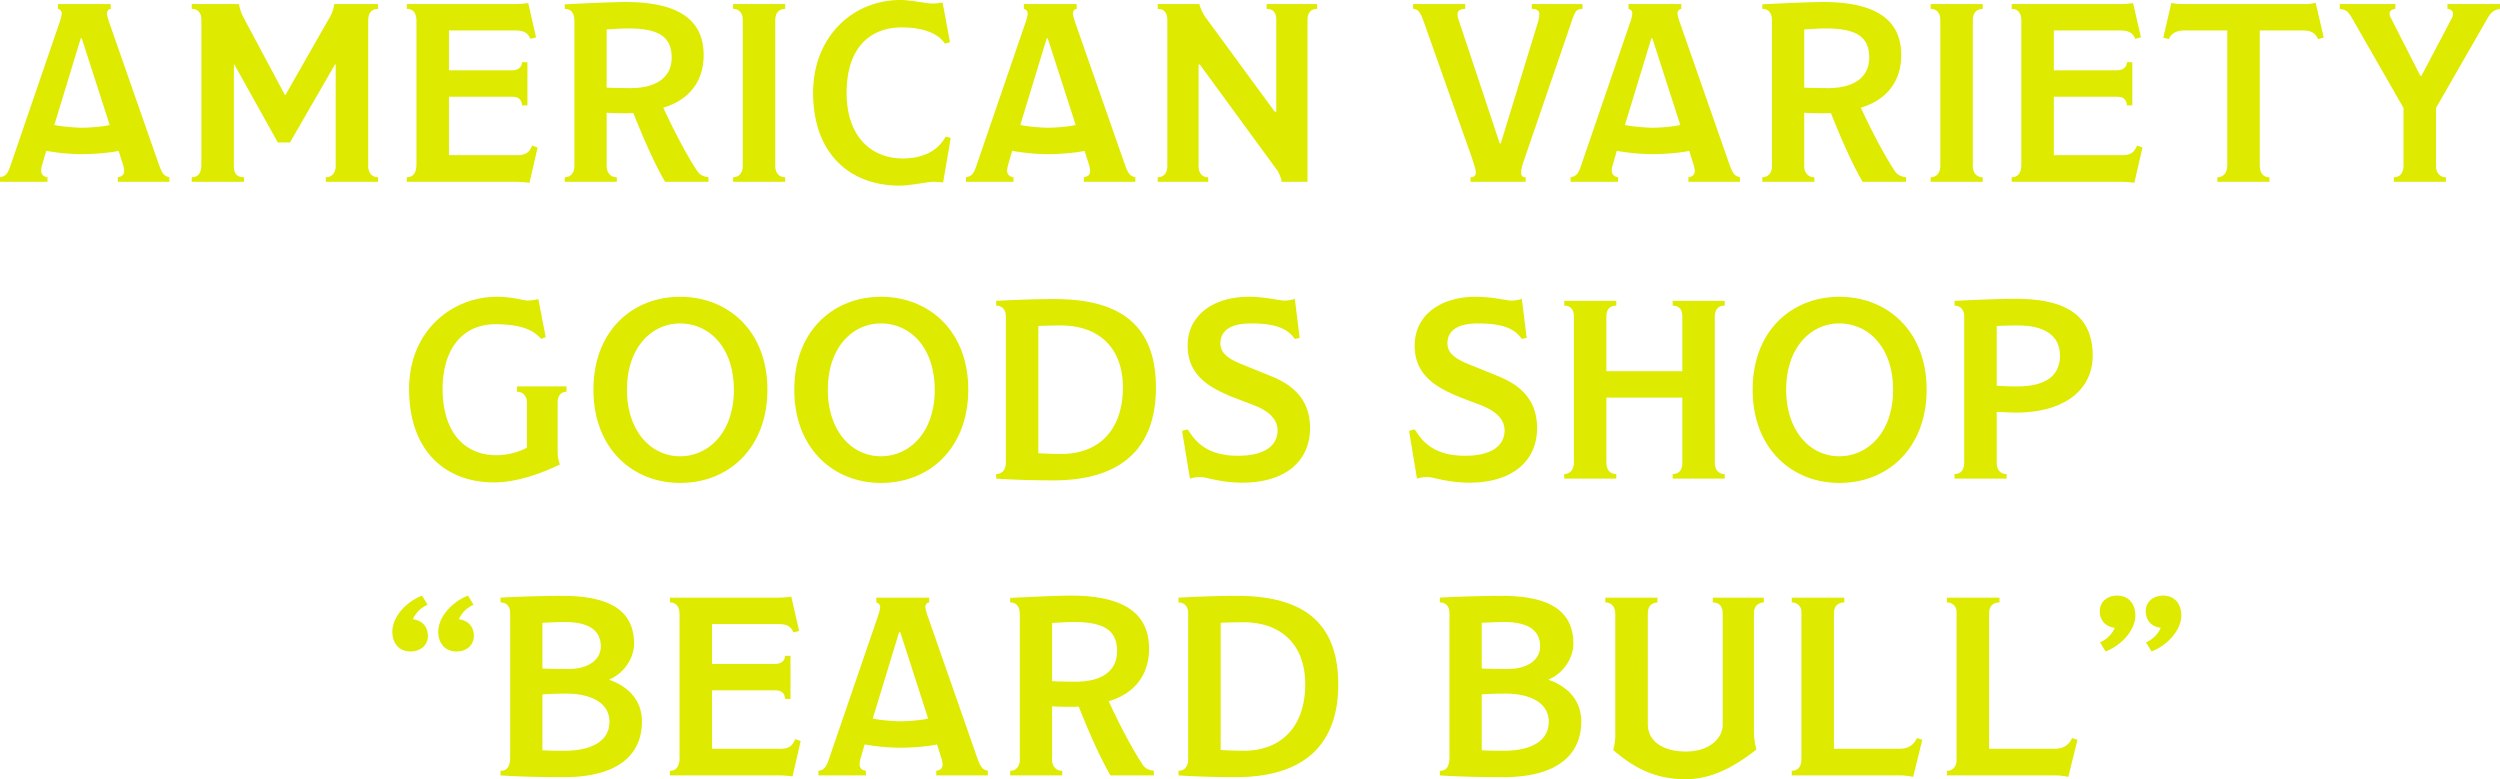<svg xmlns="http://www.w3.org/2000/svg" width="1575.2" height="490.96" viewBox="0 0 1575.2 490.96"><path id="catch_cpy_y" d="M-704.08-2.88c-3.36-.8-4.48-2.08-6.72-8.32L-741.84-100a41.518,41.518,0,0,1-1.6-5.6c0-1.6.48-3.04,2.4-3.36V-112h-33.28v3.04a2.952,2.952,0,0,1,2.4,3.2,26.188,26.188,0,0,1-1.44,5.6l-30.72,89.6c-2.08,6.24-3.52,7.04-6.72,7.68V0h29.92V-2.88c-3.2-.48-4-2.4-4-4.32a16.511,16.511,0,0,1,.64-3.52l2.56-8.8a131.1,131.1,0,0,0,22.72,2.08c7.68,0,18.56-.96,22.88-2.08l2.4,7.52a21.664,21.664,0,0,1,1.12,4.96c0,2.24-.96,3.68-4,4.16V0h32.48Zm-37.6-32.96c-3.2.96-12.32,1.76-17.28,1.76-4.32,0-13.92-.8-17.6-1.76l16.64-54.56h.64ZM-572.56-2.88c-3.68,0-6.24-2.56-6.24-7.2v-91.36c0-4.96,2.08-7.52,6.24-7.52V-112h-27.68a20.49,20.49,0,0,1-2.88,8.48l-27.84,48.8h-.32l-26.08-48.8a29.538,29.538,0,0,1-2.88-8.48H-690v3.04c4,0,6.08,2.4,6.08,7.2v91.04c0,5.28-2.08,7.84-6.08,7.84V0h32.96V-2.88c-4.32,0-6.4-2.24-6.4-6.88V-73.92h.32l27.36,49.12h7.68l28.32-49.12h.48v63.84c0,5.12-3.04,7.2-6.24,7.2V0h32.96Zm97.12-20c-1.6,3.52-3.2,6.08-9.28,6.08h-43.2V-53.6h39.52c3.84,0,6.08,1.12,6.56,5.44h3.36v-27.2h-3.36c-.32,3.84-3.2,5.12-6.56,5.12h-39.52V-95.36h41.76c6.72,0,8.16,2.4,9.6,5.28l3.52-.96-4.96-21.6a53.1,53.1,0,0,1-7.68.64h-68.8v3.04c3.36,0,6.08,1.92,6.08,7.52v90.56c0,5.6-2.4,8-6.08,8V0h68.64a63.8,63.8,0,0,1,8.64.64l5.12-22.24Zm111.04,20c-3.68-.48-5.76-1.76-7.36-4.32-6.4-9.76-14.08-24.32-21.12-39.52,15.68-4.64,25.44-16,25.44-33.12,0-24-18.56-33.44-49.28-33.44-8.32,0-28.32.96-38.24,1.44v2.88c4.32,0,6.08,3.04,6.08,7.52V-9.92c0,4.48-2.56,7.04-6.08,7.04V0h32.8V-2.88c-4.32,0-6.4-3.36-6.4-7.04v-33.6c2.4.16,7.68.32,10.72.32,2.88,0,3.68,0,6.08-.16,4.48,11.2,12.16,29.92,20,43.36h27.36Zm-23.2-75.36c0,11.68-8.64,19.2-26.08,19.2-4.8,0-12.48-.16-14.88-.32V-96c4.32-.32,9.6-.64,13.76-.64C-394.8-96.64-387.6-90.72-387.6-78.24Zm71.52,75.36c-3.52,0-6.24-2.4-6.24-7.2v-91.84c0-4.64,2.56-7.04,6.24-7.04V-112h-32.8v3.04c3.2,0,6.08,1.92,6.08,7.04v91.84c0,4.64-2.56,7.2-6.08,7.2V0h32.8Zm101.12-25.6c-4,7.36-12.16,13.76-27.04,13.76-19.52,0-35.36-13.44-35.36-41.44,0-27.52,14.08-41.12,34.72-41.12,14.08,0,23.2,4,27.2,10.24l3.2-.96-4.64-24.96a42.379,42.379,0,0,1-6.24.64c-3.84,0-13.92-2.24-20.16-2.24-30.4,0-55.2,23.2-55.2,58.56,0,36.96,21.92,58.4,54.56,58.4,6.72,0,17.28-2.4,21.44-2.4a37.152,37.152,0,0,1,5.92.48l4.8-28.16ZM-95.44-2.88c-3.36-.8-4.48-2.08-6.72-8.32L-133.2-100a41.519,41.519,0,0,1-1.6-5.6c0-1.6.48-3.04,2.4-3.36V-112h-33.28v3.04a2.952,2.952,0,0,1,2.4,3.2,26.189,26.189,0,0,1-1.44,5.6l-30.72,89.6c-2.08,6.24-3.52,7.04-6.72,7.68V0h29.92V-2.88c-3.2-.48-4-2.4-4-4.32a16.511,16.511,0,0,1,.64-3.52l2.56-8.8a131.1,131.1,0,0,0,22.72,2.08c7.68,0,18.56-.96,22.88-2.08l2.4,7.52a21.662,21.662,0,0,1,1.12,4.96c0,2.24-.96,3.68-4,4.16V0h32.48Zm-37.6-32.96c-3.2.96-12.32,1.76-17.28,1.76-4.32,0-13.92-.8-17.6-1.76l16.64-54.56h.64ZM19.12-112H-12.72v3.04c4,0,6.08,2.24,6.08,6.88v57.92H-7.6l-43.52-59.36a25.584,25.584,0,0,1-4-8.48H-81.36v3.04c4.16,0,6.08,2.56,6.08,7.2v91.68c0,4.64-2.4,7.2-6.08,7.2V0h31.84V-2.88c-3.68,0-6.08-2.4-6.08-7.2V-73.92h.8L-6.48-7.84A17.31,17.31,0,0,1-3.28,0H13.04V-101.92c0-4.96,2.4-7.04,6.08-7.04Zm167.2,0h-32v3.04c3.52,0,4.8,1.44,4.8,3.2a21.6,21.6,0,0,1-.96,5.44L134.8-24.16h-.64l-26.08-78.4a9.819,9.819,0,0,1-.48-3.36c0-1.76,1.6-3.04,4.8-3.04V-112H79.6v3.04c3.04,0,4.64,2.24,6.72,8.16l29.6,83.68c1.76,5.12,3.2,9.44,3.2,11.36s-1.28,2.88-3.36,2.88V0h34.72V-2.88c-2.4,0-2.88-1.28-2.88-3.2s1.28-6.08,2.24-8.64l30.08-87.68c1.6-4.48,2.4-6.56,6.4-6.56ZM285.52-2.88c-3.36-.8-4.48-2.08-6.72-8.32L247.76-100a41.519,41.519,0,0,1-1.6-5.6c0-1.6.48-3.04,2.4-3.36V-112H215.28v3.04a2.952,2.952,0,0,1,2.4,3.2,26.189,26.189,0,0,1-1.44,5.6l-30.72,89.6c-2.08,6.24-3.52,7.04-6.72,7.68V0h29.92V-2.88c-3.2-.48-4-2.4-4-4.32a16.511,16.511,0,0,1,.64-3.52l2.56-8.8a131.1,131.1,0,0,0,22.72,2.08c7.68,0,18.56-.96,22.88-2.08l2.4,7.52a21.664,21.664,0,0,1,1.12,4.96c0,2.24-.96,3.68-4,4.16V0h32.48Zm-37.6-32.96c-3.2.96-12.32,1.76-17.28,1.76-4.32,0-13.92-.8-17.6-1.76L229.68-90.4h.64ZM390.16-2.88c-3.68-.48-5.76-1.76-7.36-4.32-6.4-9.76-14.08-24.32-21.12-39.52,15.68-4.64,25.44-16,25.44-33.12,0-24-18.56-33.44-49.28-33.44-8.32,0-28.32.96-38.24,1.44v2.88c4.32,0,6.08,3.04,6.08,7.52V-9.92c0,4.48-2.56,7.04-6.08,7.04V0h32.8V-2.88c-4.32,0-6.4-3.36-6.4-7.04v-33.6c2.4.16,7.68.32,10.72.32,2.88,0,3.68,0,6.08-.16,4.48,11.2,12.16,29.92,20,43.36h27.36Zm-23.2-75.36c0,11.68-8.64,19.2-26.08,19.2-4.8,0-12.48-.16-14.88-.32V-96c4.32-.32,9.6-.64,13.76-.64C359.76-96.64,366.96-90.72,366.96-78.24ZM438.48-2.88c-3.52,0-6.24-2.4-6.24-7.2v-91.84c0-4.64,2.56-7.04,6.24-7.04V-112h-32.8v3.04c3.2,0,6.08,1.92,6.08,7.04v91.84c0,4.64-2.56,7.2-6.08,7.2V0h32.8Zm97.28-20c-1.6,3.52-3.2,6.08-9.28,6.08h-43.2V-53.6H522.8c3.84,0,6.08,1.12,6.56,5.44h3.36v-27.2h-3.36c-.32,3.84-3.2,5.12-6.56,5.12H483.28V-95.36h41.76c6.72,0,8.16,2.4,9.6,5.28l3.52-.96-4.96-21.6a53.094,53.094,0,0,1-7.68.64h-68.8v3.04c3.36,0,6.08,1.92,6.08,7.52v90.56c0,5.6-2.4,8-6.08,8V0h68.64A63.8,63.8,0,0,1,534,.64l5.12-22.24ZM648.24-112.8a27.5,27.5,0,0,1-7.04.8H565.84c-4.32,0-7.2-.32-8.48-.8l-5.12,21.92,3.52.96c1.28-3.2,4.32-5.44,9.76-5.44h27.04v84.64c0,5.6-2.88,7.84-6.24,7.84V0h32.8V-2.88c-3.52,0-6.08-2.08-6.08-7.84V-95.36h27.2c5.6,0,7.84,1.92,9.6,5.44l3.52-.96Zm116.16.8H731.28v3.04c2.56.32,3.52,1.44,3.52,3.04a7.346,7.346,0,0,1-1.12,3.52L714.96-66.88h-.8l-18.4-36.16a6.074,6.074,0,0,1-.96-2.88c0-1.6,1.12-2.72,3.68-3.04V-112H663.44v3.04c4.16.8,4.96.96,8.32,6.88L703.6-46.56v36.48c0,4.64-2.4,7.2-6.08,7.2V0h32.8V-2.88c-3.52,0-6.24-2.56-6.24-7.2V-46.56l32-55.68c2.88-5.12,4.64-6.08,8.32-6.72ZM-453.84,128.92h-31.2v3.36c3.68,0,6.24,2.56,6.24,6.88v28.32c-4,2.4-11.84,4.8-19.04,4.8-21.28,0-34.08-15.68-34.08-41.76,0-24.32,11.84-40.8,33.44-40.8,15.52,0,23.84,3.52,28.64,9.28l2.88-1.12-4.64-24a31.878,31.878,0,0,1-6.72.96c-2.56,0-9.12-2.4-19.52-2.4-27.84,0-55.2,21.12-55.2,58.08,0,38.88,22.72,58.88,53.6,58.88,14.4,0,30.4-5.92,41.44-11.36-1.12-2.72-1.44-4.96-1.44-9.6V139.16c0-4.32,2.08-6.88,5.6-6.88ZM-327.28,131c0-37.12-24.8-58.56-55.04-58.56-29.44,0-54.56,20.96-54.56,58.56,0,36.96,24.64,58.72,54.56,58.72C-350.48,189.72-327.28,166.52-327.28,131Zm-21.12.16c0,26.24-15.52,41.76-33.92,41.76-18.56,0-33.44-16.16-33.44-41.92,0-26.4,15.36-41.76,33.44-41.76C-363.76,89.24-348.4,104.44-348.4,131.16Zm147.68-.16c0-37.12-24.8-58.56-55.04-58.56-29.44,0-54.56,20.96-54.56,58.56,0,36.96,24.64,58.72,54.56,58.72C-223.92,189.72-200.72,166.52-200.72,131Zm-21.12.16c0,26.24-15.52,41.76-33.92,41.76-18.56,0-33.44-16.16-33.44-41.92,0-26.4,15.36-41.76,33.44-41.76C-237.2,89.24-221.84,104.44-221.84,131.16Zm139.36-1.44c0-37.76-20.48-55.84-63.84-55.84-14.24,0-27.52.64-36.8,1.12v3.04c3.36,0,6.08,2.08,6.08,6.88v92c0,4.32-2.24,7.2-6.08,7.2V187c8.32.64,23.84,1.12,35.84,1.12C-100.56,188.12-82.48,164.44-82.48,129.72Zm-20.8-.16c0,26.4-14.72,41.92-38.88,41.92-5.12,0-11.84-.32-14.4-.48V90.84c2.72-.16,8.32-.32,14.4-.32C-119.12,90.52-103.28,103.96-103.28,129.56Zm117.92,25.6c0-17.92-10.72-27.04-24-32.48l-19.68-8c-8.96-3.68-12.8-7.36-12.8-12.96,0-6.56,4.48-12.48,19.2-12.48C-6.96,89.24.4,92.44,5.04,99l3.04-.64L5.04,73.72a19.286,19.286,0,0,1-6.4,1.12c-3.68,0-11.52-2.4-22.88-2.4-20.64,0-38.24,10.56-38.24,30.88,0,18.4,13.44,26.24,28,32.16,4.8,1.92,9.6,3.68,14.24,5.44,8.64,3.52,14.4,8.48,14.4,15.68,0,8.64-6.72,16-24.96,16-20.8,0-27.36-10.08-31.68-16.64l-3.52.96L-61.04,187a19.641,19.641,0,0,1,7.2-.96c2.88,0,12.32,3.52,25.76,3.52C-.72,189.56,14.64,175.8,14.64,155.16Zm143.04,0c0-17.92-10.72-27.04-24-32.48l-19.68-8c-8.96-3.68-12.8-7.36-12.8-12.96,0-6.56,4.48-12.48,19.2-12.48,15.68,0,23.04,3.2,27.68,9.76l3.04-.64-3.04-24.64a19.286,19.286,0,0,1-6.4,1.12c-3.68,0-11.52-2.4-22.88-2.4-20.64,0-38.24,10.56-38.24,30.88,0,18.4,13.44,26.24,28,32.16,4.8,1.92,9.6,3.68,14.24,5.44,8.64,3.52,14.4,8.48,14.4,15.68,0,8.64-6.72,16-24.96,16-20.8,0-27.36-10.08-31.68-16.64l-3.52.96L82,187a19.641,19.641,0,0,1,7.2-.96c2.88,0,12.32,3.52,25.76,3.52C142.32,189.56,157.68,175.8,157.68,155.16Zm118.24,28.96c-3.68,0-6.24-2.4-6.24-7.2V85.08c0-4.8,2.24-7.04,6.24-7.04V75h-32.8v3.04c4,0,6.08,2.24,6.08,7.04v34.24H201.36V84.92c0-4.8,2.4-6.88,6.24-6.88V75H174.8v3.04c3.36,0,6.08,1.76,6.08,6.88v92c0,4.64-2.72,7.2-6.08,7.2V187h32.8v-2.88c-4,0-6.24-2.72-6.24-7.2V135.96H249.2v40.96c0,4.64-2.08,7.2-6.08,7.2V187h32.8ZM403.12,131c0-37.12-24.8-58.56-55.04-58.56-29.44,0-54.56,20.96-54.56,58.56,0,36.96,24.64,58.72,54.56,58.72C379.92,189.72,403.12,166.52,403.12,131Zm-21.12.16c0,26.24-15.52,41.76-33.92,41.76-18.56,0-33.44-16.16-33.44-41.92,0-26.4,15.36-41.76,33.44-41.76C366.64,89.24,382,104.44,382,131.16Zm125.76-21.6c0-26.08-17.76-35.84-48.64-35.84-11.04,0-28.64.8-38.4,1.28v3.04c3.68,0,6.08,2.56,6.08,6.88v92c0,4.64-2.24,7.2-6.08,7.2V187h32.8v-2.88c-3.52,0-6.24-2.24-6.24-7.2v-32c3.2.16,9.12.48,12.16.48C490,145.4,507.76,131,507.76,109.56Zm-20.64,0c0,11.52-7.36,19.36-27.2,19.36-4.32,0-8.96-.16-12.64-.48V90.84c3.52-.16,7.52-.32,13.44-.32C476.88,90.52,487.12,96.44,487.12,109.56Zm-999.36,176.6c0-6.72-4.48-9.92-9.44-10.56a17.76,17.76,0,0,1,9.28-9.12l-3.52-5.76c-10.56,4.16-18.72,13.76-18.72,22.72,0,6.88,3.84,12.48,11.52,12.48C-517.2,295.92-512.24,292.24-512.24,286.16Zm-28.96,0c0-6.72-4.48-9.92-9.44-10.56a17.76,17.76,0,0,1,9.28-9.12l-3.52-5.76c-10.56,4.16-18.72,13.76-18.72,22.72,0,6.88,3.84,12.48,11.52,12.48C-546.16,295.92-541.2,292.24-541.2,286.16Zm134.88,53.92c0-14.72-10.24-22.72-20.48-26.24v-.32c9.28-3.84,15.52-13.6,15.52-22.4,0-21.44-16-30.24-45.28-30.24-10.4,0-28.64.48-38.88,1.12v3.04c3.84,0,6.08,2.4,6.08,6.88v90.72c0,5.92-2.08,8.48-6.08,8.48V374c11.2.8,26.88,1.12,39.84,1.12C-420.24,375.12-406.32,360.08-406.32,340.08Zm-25.92-47.36c0,7.68-6.72,14.24-20.64,14.24-6.4,0-12.48-.16-16.16-.32v-28.8c3.84-.16,9.76-.48,14.08-.48C-440.24,277.36-432.24,282.32-432.24,292.72Zm5.44,47.52c0,12.16-11.36,18.24-28.32,18.24-3.84,0-9.76,0-13.92-.32v-35.2c4.64-.32,9.44-.48,15.2-.48C-439.6,322.48-426.8,327.6-426.8,340.24Zm117.12,10.88c-1.6,3.52-3.2,6.08-9.28,6.08h-43.2V320.4h39.52c3.84,0,6.08,1.12,6.56,5.44h3.36v-27.2h-3.36c-.32,3.84-3.2,5.12-6.56,5.12h-39.52V278.64h41.76c6.72,0,8.16,2.4,9.6,5.28l3.52-.96-4.96-21.6a53.093,53.093,0,0,1-7.68.64h-68.8v3.04c3.36,0,6.08,1.92,6.08,7.52v90.56c0,5.6-2.4,8-6.08,8V374h68.64a63.8,63.8,0,0,1,8.64.64l5.12-22.24Zm121.28,20c-3.36-.8-4.48-2.08-6.72-8.32L-226.16,274a41.52,41.52,0,0,1-1.6-5.6c0-1.6.48-3.04,2.4-3.36V262h-33.28v3.04a2.952,2.952,0,0,1,2.4,3.2,26.19,26.19,0,0,1-1.44,5.6l-30.72,89.6c-2.08,6.24-3.52,7.04-6.72,7.68V374h29.92v-2.88c-3.2-.48-4-2.4-4-4.32a16.511,16.511,0,0,1,.64-3.52l2.56-8.8a131.1,131.1,0,0,0,22.72,2.08c7.68,0,18.56-.96,22.88-2.08L-218,362a21.663,21.663,0,0,1,1.12,4.96c0,2.24-.96,3.68-4,4.16V374h32.48ZM-226,338.16c-3.2.96-12.32,1.76-17.28,1.76-4.32,0-13.92-.8-17.6-1.76l16.64-54.56h.64Zm142.24,32.96c-3.68-.48-5.76-1.76-7.36-4.32-6.4-9.76-14.08-24.32-21.12-39.52,15.68-4.64,25.44-16,25.44-33.12,0-24-18.56-33.44-49.28-33.44-8.32,0-28.32.96-38.24,1.44v2.88c4.32,0,6.08,3.04,6.08,7.52v91.52c0,4.48-2.56,7.04-6.08,7.04V374h32.8v-2.88c-4.32,0-6.4-3.36-6.4-7.04v-33.6c2.4.16,7.68.32,10.72.32,2.88,0,3.68,0,6.08-.16,4.48,11.2,12.16,29.92,20,43.36h27.36Zm-23.2-75.36c0,11.68-8.64,19.2-26.08,19.2-4.8,0-12.48-.16-14.88-.32V278c4.32-.32,9.6-.64,13.76-.64C-114.16,277.36-106.96,283.28-106.96,295.76ZM32.4,316.72c0-37.76-20.48-55.84-63.84-55.84-14.24,0-27.52.64-36.8,1.12v3.04c3.36,0,6.08,2.08,6.08,6.88v92c0,4.32-2.24,7.2-6.08,7.2V374c8.32.64,23.84,1.12,35.84,1.12C14.32,375.12,32.4,351.44,32.4,316.72Zm-20.8-.16c0,26.4-14.72,41.92-38.88,41.92-5.12,0-11.84-.32-14.4-.48V277.84c2.72-.16,8.32-.32,14.4-.32C-4.24,277.52,11.6,290.96,11.6,316.56Zm173.92,23.52c0-14.72-10.24-22.72-20.48-26.24v-.32c9.28-3.84,15.52-13.6,15.52-22.4,0-21.44-16-30.24-45.28-30.24-10.4,0-28.64.48-38.88,1.12v3.04c3.84,0,6.08,2.4,6.08,6.88v90.72c0,5.92-2.08,8.48-6.08,8.48V374c11.2.8,26.88,1.12,39.84,1.12C171.6,375.12,185.52,360.08,185.52,340.08ZM159.6,292.72c0,7.68-6.72,14.24-20.64,14.24-6.4,0-12.48-.16-16.16-.32v-28.8c3.84-.16,9.76-.48,14.08-.48C151.6,277.36,159.6,282.32,159.6,292.72Zm5.44,47.52c0,12.16-11.36,18.24-28.32,18.24-3.84,0-9.76,0-13.92-.32v-35.2c4.64-.32,9.44-.48,15.2-.48C152.24,322.48,165.04,327.6,165.04,340.24ZM300.56,262H268.4v3.04c2.56,0,6.24,1.12,6.24,6.88V342c0,8.96-8.8,16.96-23.04,16.96-15.2,0-24.16-6.88-24.16-17.28V272.4c0-6.08,3.2-7.04,6.08-7.36V262h-32.8v3.04c3.68,0,6.24,2.56,6.24,7.36v74.24A37.437,37.437,0,0,1,205.68,358c14.24,12.48,28,18.4,45.6,18.4,16.32,0,30.56-7.68,44.64-18.72a42.337,42.337,0,0,1-1.6-11.36V271.76c0-5.44,4-6.72,6.24-6.72Zm96.48,88.48c-2.24,4.8-5.92,6.72-11.04,6.72H344.72V272.08c0-5.12,2.88-7.04,6.56-7.04V262H318.16v3.04a5.838,5.838,0,0,1,6.08,6.24v92.64c0,5.12-2.88,7.2-6.08,7.2V374H385.2a39.308,39.308,0,0,1,9.44.96l5.76-23.36Zm97.76,0c-2.24,4.8-5.92,6.72-11.04,6.72H442.48V272.08c0-5.12,2.88-7.04,6.56-7.04V262H415.92v3.04a5.838,5.838,0,0,1,6.08,6.24v92.64c0,5.12-2.88,7.2-6.08,7.2V374h67.04a39.308,39.308,0,0,1,9.44.96l5.76-23.36Zm68.8-77.28c0-6.88-3.84-12.48-11.52-12.48-5.92,0-10.88,3.68-10.88,9.76,0,6.72,4.48,9.92,9.44,10.56a17.76,17.76,0,0,1-9.28,9.12l3.52,5.76C555.44,291.76,563.6,282.16,563.6,273.2Zm-28.96,0c0-6.88-3.84-12.48-11.52-12.48-5.92,0-10.88,3.68-10.88,9.76,0,6.72,4.48,9.92,9.44,10.56a17.76,17.76,0,0,1-9.28,9.12l3.52,5.76C526.48,291.76,534.64,282.16,534.64,273.2Z" transform="translate(810.8 114.56)" fill="#deea00"></path></svg>